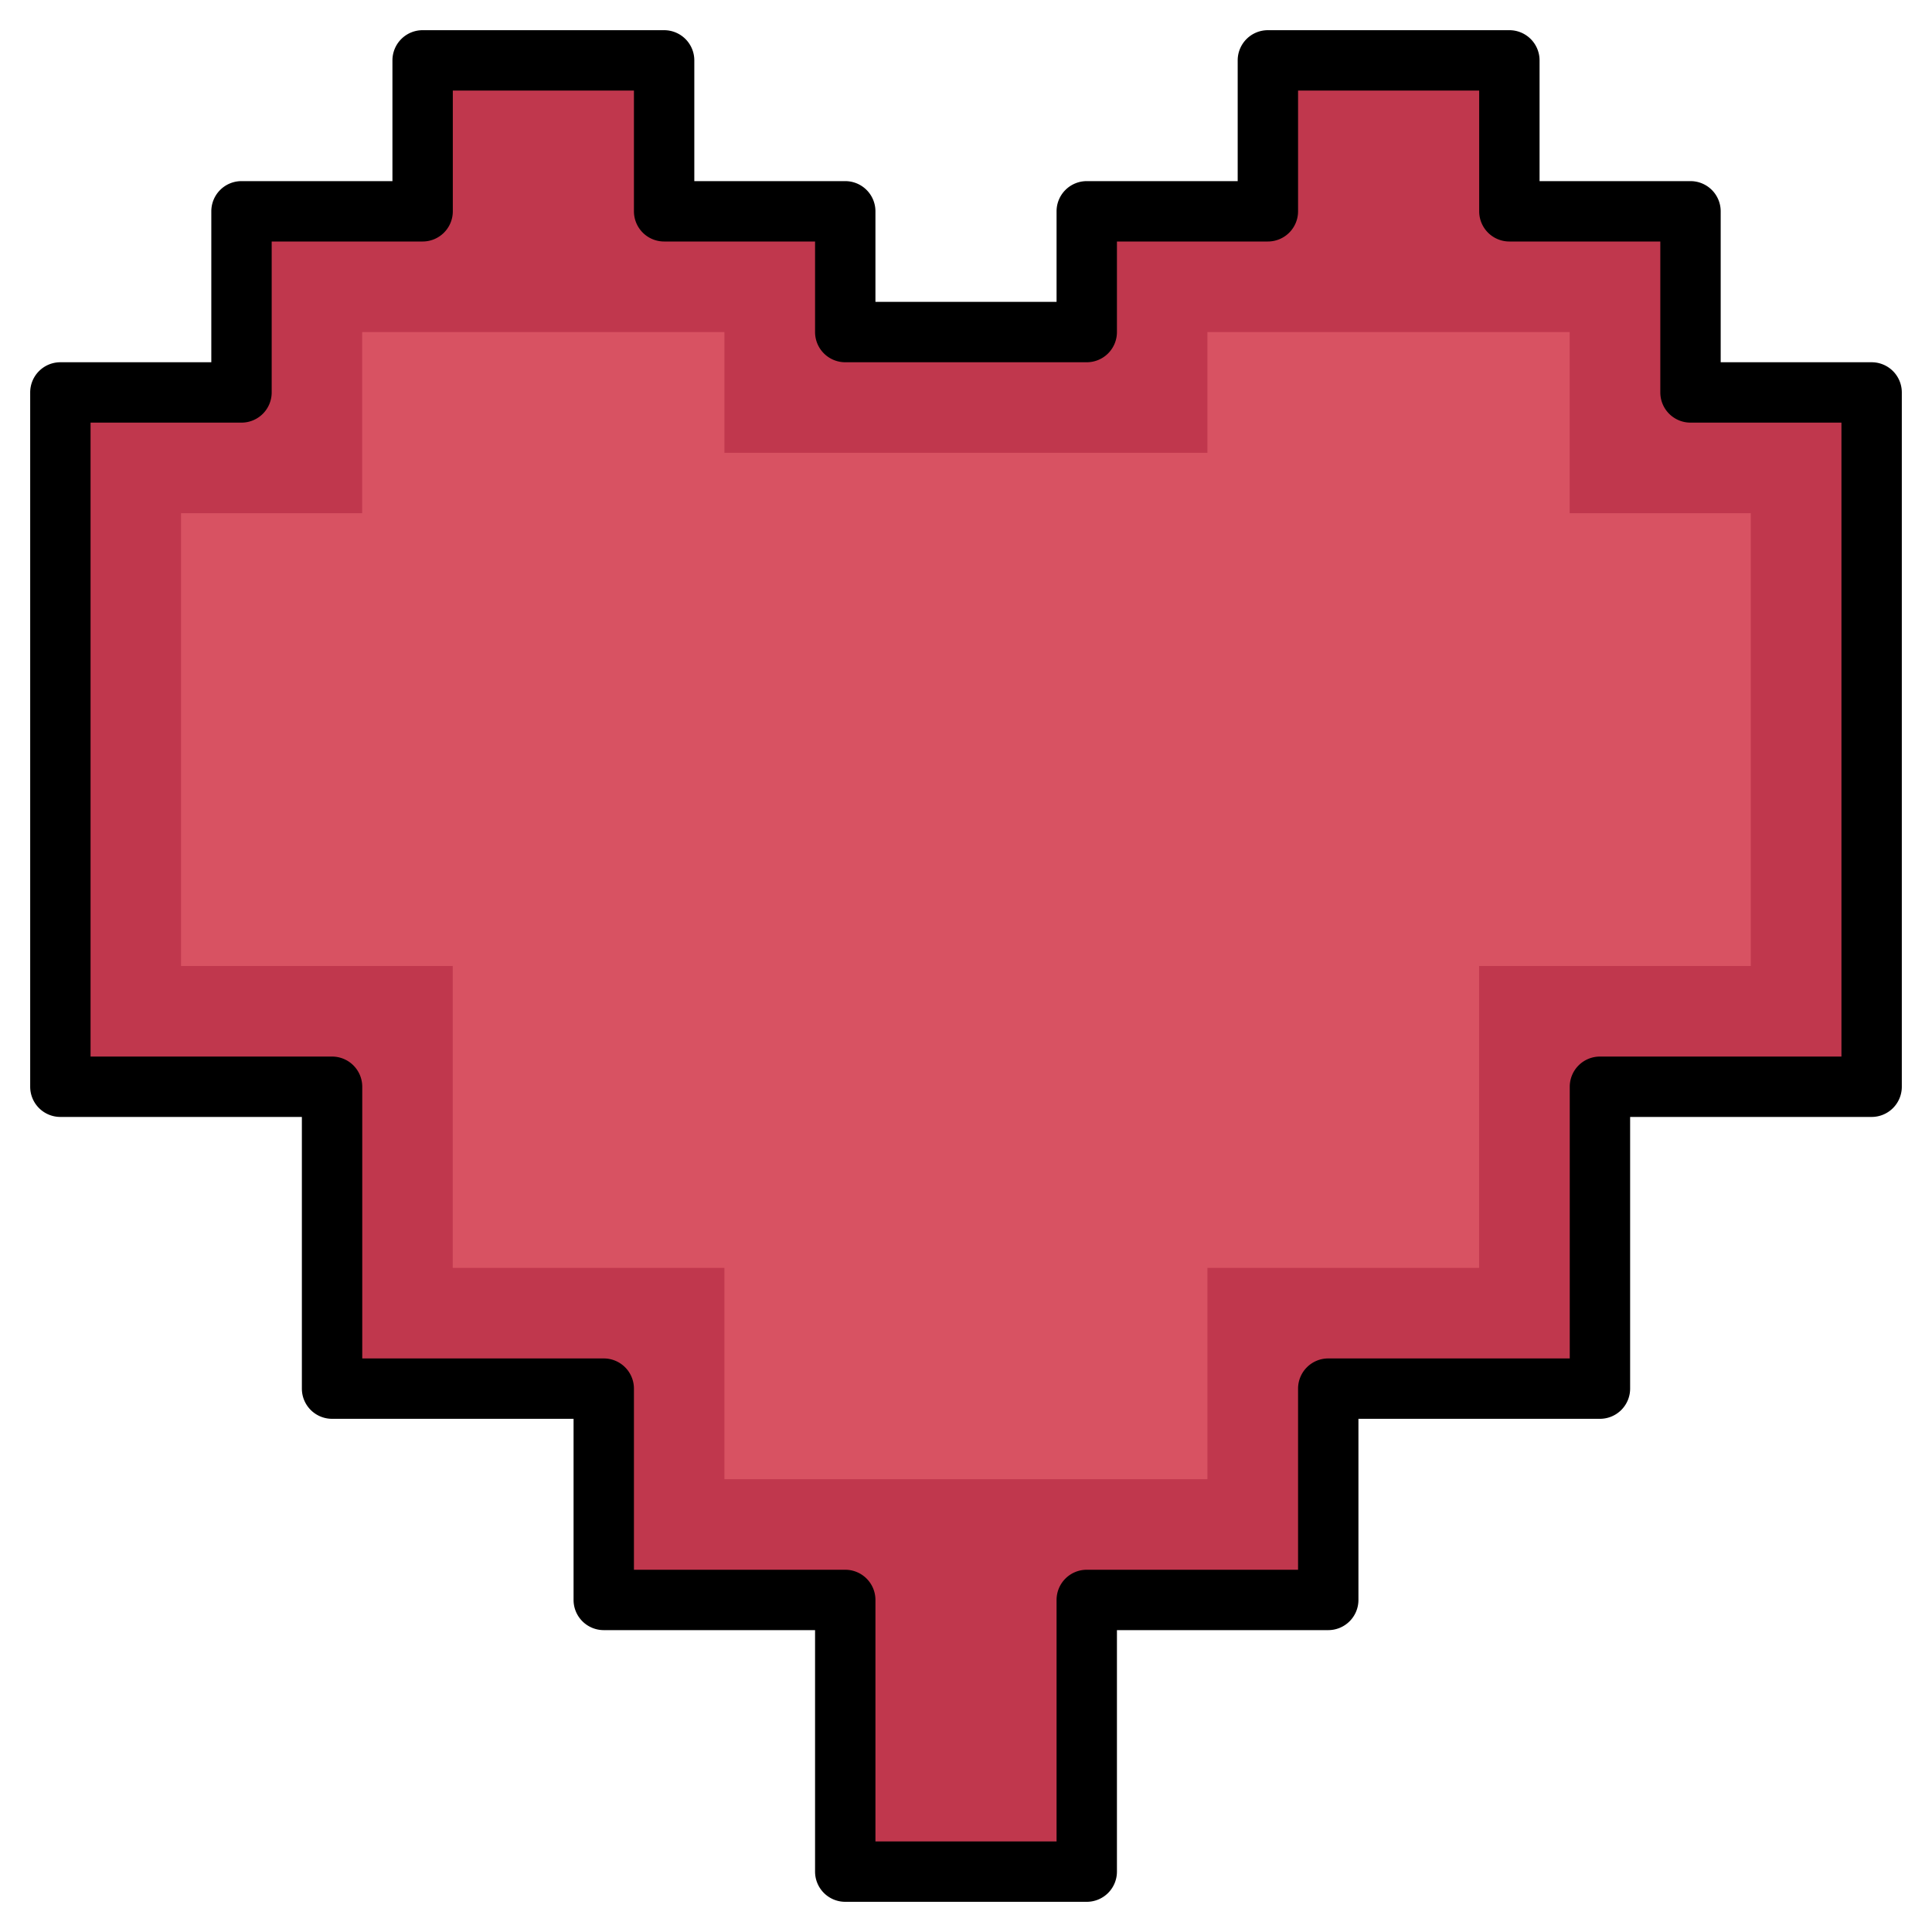 <svg xml:space="preserve" style="enable-background:new 0 0 512 512" viewBox="0 0 64 64" y="0" x="0" height="512" width="512" xmlns:xlink="http://www.w3.org/1999/xlink" version="1.1" xmlns="http://www.w3.org/2000/svg"><g><g data-name="Layer 32"><path data-original="#c0374d" opacity="1" d="M35.997 62v-9h8v-7h9V36h9V13h-6V7h-6V2h-8v5h-6v4h-8V7h-6V2h-8v5h-6v6h-6v23h9v10h9v7h8v9z" fill="#c0374d"></path><path data-original="#d85262" opacity="1" d="M23.997 49v-7h-9V32h-9V17h6v-6h12v4h16v-4h12v6h6v15h-9v10h-9v7z" fill="#d85262"></path><path data-original="#000000" opacity="1" fill="#000000" d="M62 12h-5V7a1 1 0 0 0-1-1h-5V2a1 1 0 0 0-1-1h-8a1 1 0 0 0-1 1v4h-5a1 1 0 0 0-1 1v3h-6V7a1 1 0 0 0-1-1h-5V2a1 1 0 0 0-1-1h-8a1 1 0 0 0-1 1v4H8a1 1 0 0 0-1 1v5H2a1 1 0 0 0-1 1v23a1 1 0 0 0 1 1h8v9a1 1 0 0 0 1 1h8v6a1 1 0 0 0 1 1h7v8a1 1 0 0 0 1 1h8a1 1 0 0 0 1-1v-8h7a1 1 0 0 0 1-1v-6h8a1 1 0 0 0 1-1v-9h8a1 1 0 0 0 1-1V13a1 1 0 0 0-1-1zm-1 23h-8a1 1 0 0 0-1 1v9h-8a1 1 0 0 0-1 1v6h-7a1 1 0 0 0-1 1v8h-6v-8a1 1 0 0 0-1-1h-7v-6a1 1 0 0 0-1-1h-8v-9a1 1 0 0 0-1-1H3V14h5a1 1 0 0 0 1-1V8h5a1 1 0 0 0 1-1V3h6v4a1 1 0 0 0 1 1h5v3a1 1 0 0 0 1 1h8a1 1 0 0 0 1-1V8h5a1 1 0 0 0 1-1V3h6v4a1 1 0 0 0 1 1h5v5a1 1 0 0 0 1 1h5z"></path></g></g></svg>